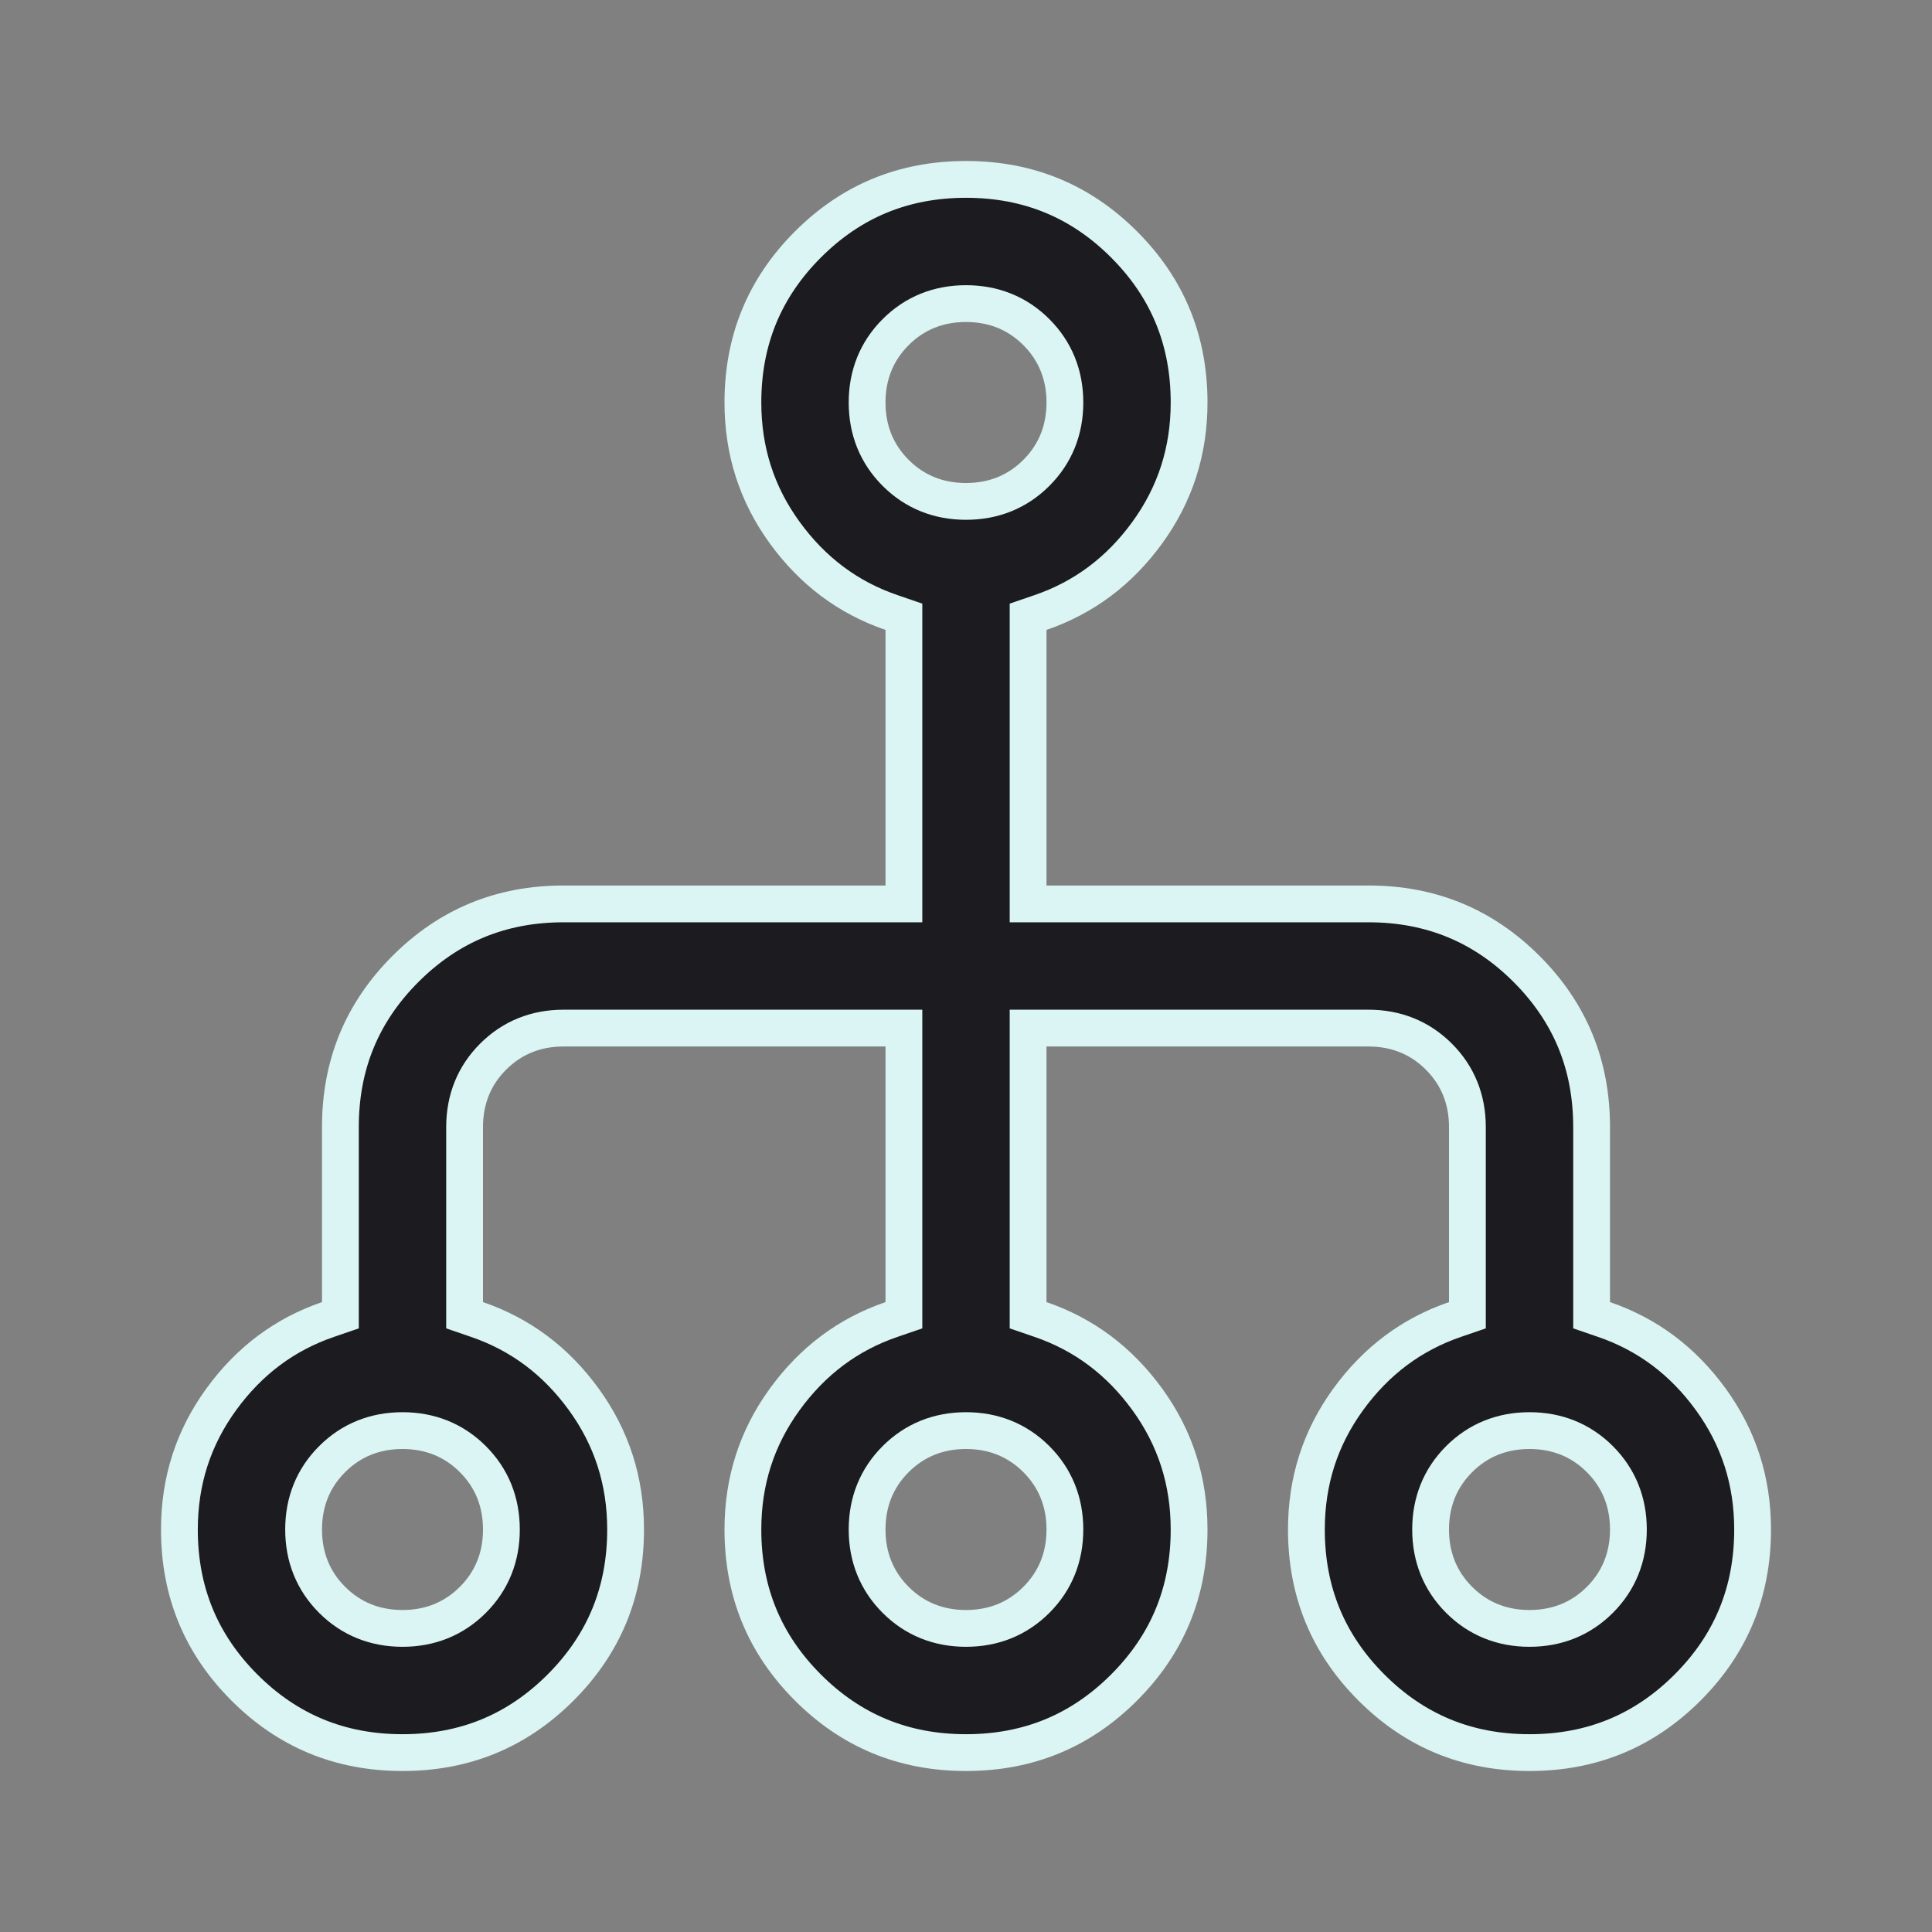 <svg width="105" height="105" viewBox="0 0 105 105" fill="none" xmlns="http://www.w3.org/2000/svg">
<rect x="0" y="0" width="105" height="105" fill="#808080" stroke="none"/>
<mask id="mask0_522_23405" style="mask-type:alpha" maskUnits="userSpaceOnUse" x="0" y="0" width="105" height="105">
<rect width="105" height="105" fill="#D9D9D9"/>
</mask>
<g mask="url(#mask0_522_23405)">
<path d="M21.875 77.75C20.384 77.75 19.086 78.266 18.051 79.301C17.015 80.336 16.5 81.634 16.5 83.125C16.5 84.616 17.015 85.914 18.051 86.949C19.086 87.984 20.384 88.5 21.875 88.5C23.366 88.5 24.664 87.984 25.699 86.949C26.735 85.914 27.25 84.616 27.25 83.125C27.25 81.634 26.735 80.336 25.699 79.301C24.664 78.266 23.366 77.75 21.875 77.75ZM52.5 77.75C51.009 77.75 49.711 78.266 48.676 79.301C47.641 80.336 47.125 81.634 47.125 83.125C47.125 84.616 47.641 85.914 48.676 86.949C49.711 87.984 51.009 88.5 52.5 88.5C53.991 88.5 55.289 87.984 56.324 86.949C57.359 85.914 57.875 84.616 57.875 83.125C57.875 81.634 57.359 80.336 56.324 79.301C55.289 78.266 53.991 77.75 52.5 77.75ZM83.125 77.75C81.634 77.75 80.336 78.266 79.301 79.301C78.266 80.336 77.75 81.634 77.75 83.125C77.75 84.616 78.266 85.914 79.301 86.949C80.336 87.984 81.634 88.5 83.125 88.5C84.616 88.5 85.914 87.984 86.949 86.949C87.984 85.914 88.5 84.616 88.5 83.125C88.5 81.634 87.984 80.336 86.949 79.301C85.914 78.266 84.616 77.75 83.125 77.75ZM52.5 16.5C51.009 16.5 49.711 17.015 48.676 18.051C47.641 19.086 47.125 20.384 47.125 21.875C47.125 23.366 47.641 24.664 48.676 25.699C49.711 26.735 51.009 27.25 52.5 27.25C53.991 27.25 55.289 26.735 56.324 25.699C57.36 24.664 57.875 23.366 57.875 21.875C57.875 20.384 57.359 19.086 56.324 18.051C55.289 17.015 53.991 16.5 52.5 16.5ZM49.125 33.52L48.449 33.288C46.099 32.482 44.17 31.044 42.645 28.944C41.131 26.858 40.375 24.512 40.375 21.875C40.375 18.491 41.548 15.648 43.91 13.285C46.273 10.923 49.116 9.75 52.5 9.75C55.884 9.75 58.727 10.923 61.09 13.285C63.452 15.648 64.625 18.491 64.625 21.875C64.625 24.512 63.869 26.858 62.355 28.944C60.83 31.044 58.901 32.482 56.551 33.288L55.875 33.52V49.125H74.375C77.759 49.125 80.602 50.298 82.965 52.66C85.327 55.023 86.5 57.866 86.5 61.25V71.48L87.176 71.712C89.526 72.518 91.455 73.956 92.98 76.056C94.494 78.142 95.25 80.488 95.25 83.125C95.25 86.509 94.077 89.352 91.715 91.715C89.352 94.077 86.509 95.25 83.125 95.25C79.741 95.25 76.898 94.077 74.535 91.715C72.173 89.352 71 86.509 71 83.125C71 80.488 71.756 78.142 73.27 76.056C74.795 73.956 76.724 72.518 79.074 71.712L79.75 71.48V61.25C79.75 59.759 79.235 58.461 78.199 57.426C77.164 56.391 75.866 55.875 74.375 55.875H55.875V71.48L56.551 71.712C58.901 72.518 60.83 73.956 62.355 76.056C63.869 78.142 64.625 80.488 64.625 83.125C64.625 86.509 63.452 89.352 61.09 91.715C58.727 94.077 55.884 95.25 52.5 95.25C49.116 95.25 46.273 94.077 43.91 91.715C41.548 89.352 40.375 86.509 40.375 83.125C40.375 80.488 41.131 78.142 42.645 76.056C44.17 73.956 46.099 72.518 48.449 71.712L49.125 71.48V55.875H30.625C29.134 55.875 27.836 56.391 26.801 57.426C25.765 58.461 25.25 59.759 25.25 61.25V71.48L25.926 71.712C28.276 72.518 30.205 73.956 31.73 76.056C33.244 78.142 34 80.488 34 83.125C34 86.509 32.827 89.352 30.465 91.715C28.102 94.077 25.259 95.25 21.875 95.25C18.491 95.25 15.648 94.077 13.285 91.715C10.923 89.352 9.75 86.509 9.75 83.125C9.75 80.488 10.506 78.142 12.021 76.056C13.545 73.956 15.474 72.518 17.824 71.712L18.5 71.48V61.25C18.5 57.866 19.673 55.023 22.035 52.66C24.398 50.298 27.241 49.125 30.625 49.125H49.125V33.52Z" fill="#1C1B1F" stroke="#DAF5F3" stroke-width="2"/>
</g>
</svg>

